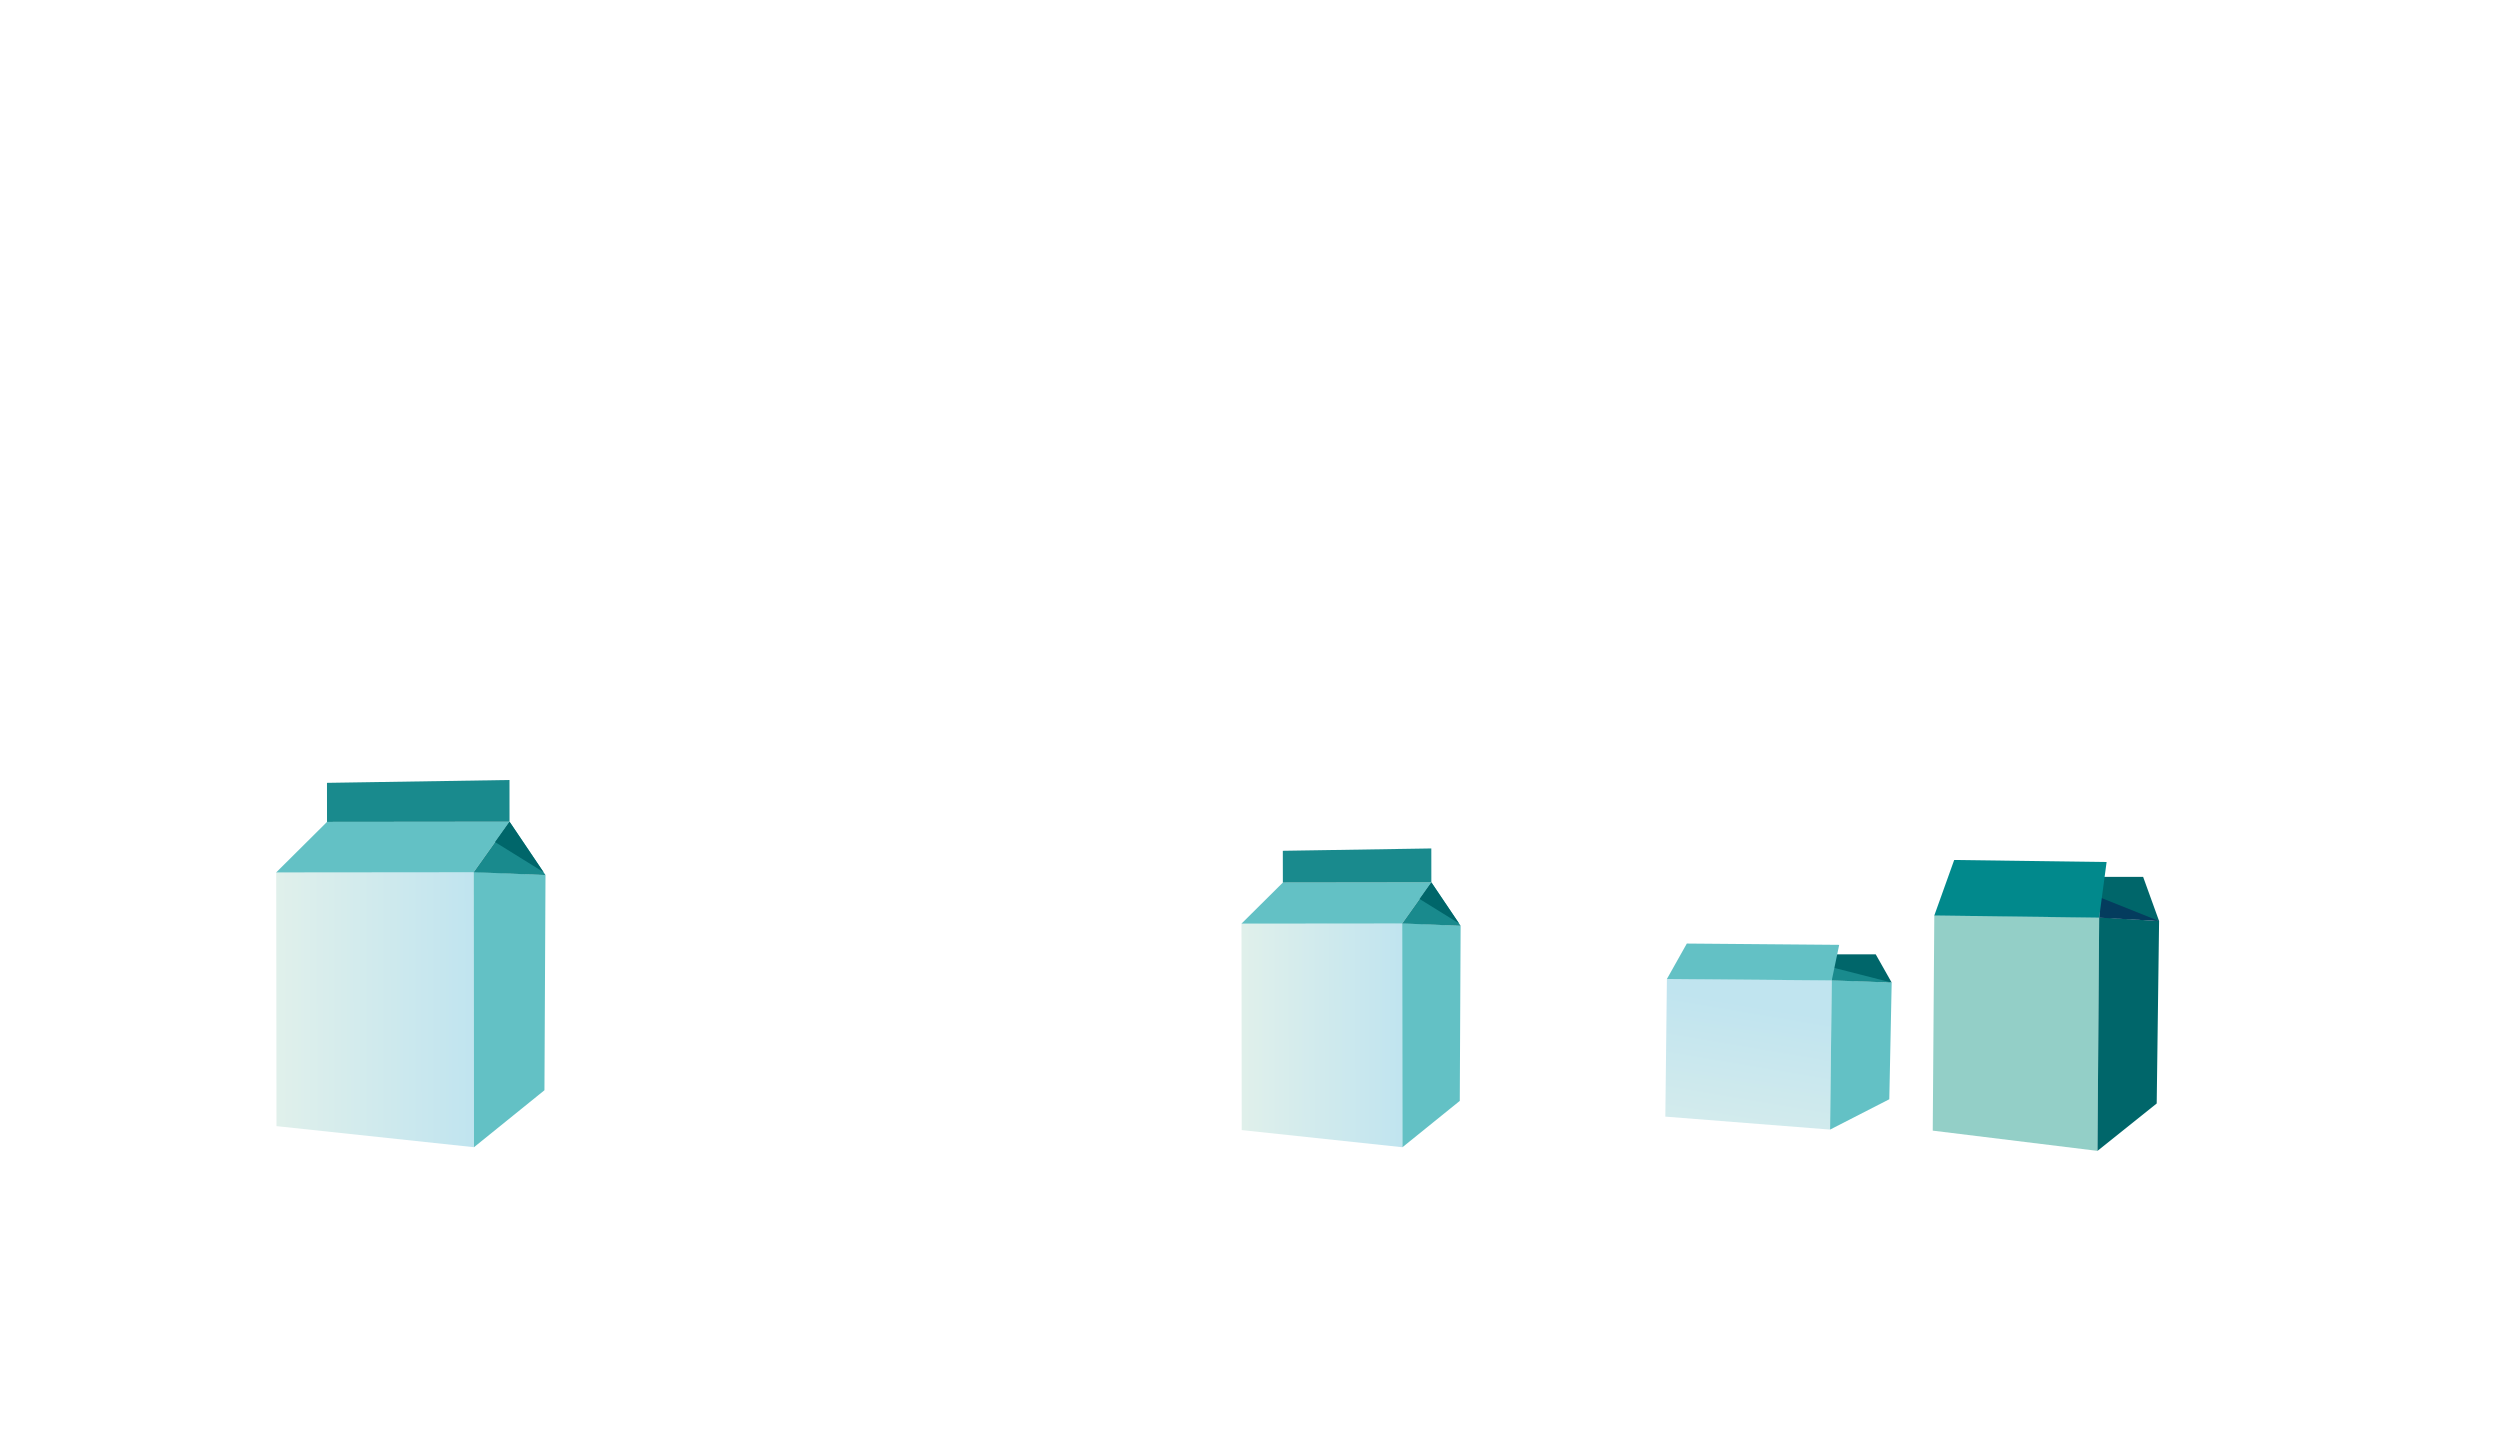<?xml version="1.0" encoding="UTF-8"?><svg id="_ëîé_1" xmlns="http://www.w3.org/2000/svg" xmlns:xlink="http://www.w3.org/1999/xlink" viewBox="0 0 638.73 366.42"><defs><style>.cls-1{fill:url(#_åçûìÿííûé_ãðàäèåíò_3-2);}.cls-2{fill:#043c5e;}.cls-3{fill:#00666a;}.cls-4{fill:#93cfc7;}.cls-5{fill:#198a8d;}.cls-6{fill:#63c1c5;}.cls-7{fill:url(#_åçûìÿííûé_ãðàäèåíò_3);}.cls-8{fill:#01898c;}.cls-9{fill:url(#_åçûìÿííûé_ãðàäèåíò_3-3);}</style><linearGradient id="_åçûìÿííûé_ãðàäèåíò_3" x1="207.83" y1="86.72" x2="258.29" y2="86.72" gradientTransform="translate(-137.33 171.5) rotate(-.07)" gradientUnits="userSpaceOnUse"><stop offset="0" stop-color="#e0f0eb"/><stop offset="1" stop-color="#c0e4ef"/></linearGradient><linearGradient id="_åçûìÿííûé_ãðàäèåíò_3-2" x1="454.44" y1="93.57" x2="495.5" y2="93.57" xlink:href="#_åçûìÿííûé_ãðàäèåíò_3"/><linearGradient id="_åçûìÿííûé_ãðàäèåíò_3-3" x1="439.98" y1="309.11" x2="448.85" y2="256.81" gradientTransform="matrix(1, 0, 0, 1, 0, 0)" xlink:href="#_åçûìÿííûé_ãðàäèåíò_3"/></defs><g><polygon class="cls-7" points="70.64 287.72 121.1 293.1 121.02 222.74 70.57 222.79 70.64 287.72"/><polygon class="cls-6" points="121.02 222.84 130.18 209.94 83.55 209.99 70.57 222.89 121.02 222.84"/><polygon class="cls-6" points="121.02 222.74 139.37 223.58 139.1 278.55 121.1 293.1 121.02 222.74"/><polygon class="cls-5" points="130.18 209.94 139.37 223.58 121.02 222.84 130.18 209.94"/><polygon class="cls-5" points="83.55 209.99 130.18 209.94 130.17 199.28 83.54 200.01 83.55 209.99"/><polygon class="cls-3" points="130.18 209.94 126.48 215.14 138.86 222.82 130.18 209.94"/></g><g><polygon class="cls-1" points="317.25 288.73 358.31 293.11 358.25 235.86 317.19 235.9 317.25 288.73"/><polygon class="cls-6" points="358.25 235.94 365.7 225.44 327.76 225.49 317.19 235.98 358.25 235.94"/><polygon class="cls-6" points="358.25 235.86 373.18 236.54 372.96 281.27 358.31 293.11 358.25 235.86"/><polygon class="cls-5" points="365.7 225.44 373.18 236.54 358.25 235.94 365.7 225.44"/><polygon class="cls-5" points="327.76 225.49 365.7 225.44 365.69 216.77 327.75 217.37 327.76 225.49"/><polygon class="cls-3" points="365.7 225.44 362.69 229.68 372.76 235.92 365.7 225.44"/></g><g><polygon class="cls-3" points="483.31 251.04 479.23 243.82 461.7 243.82 463.37 249.11 483.31 251.04"/><polygon class="cls-9" points="425.48 285.29 467.57 288.6 468 250.44 425.88 250.08 425.48 285.29"/><polygon class="cls-6" points="468 250.44 483.31 251.04 482.7 280.85 467.57 288.6 468 250.44"/><polygon class="cls-5" points="468.23 247.19 483.31 251.04 468 250.49 468.23 247.19"/><polygon class="cls-6" points="468 250.49 469.9 241.4 430.97 241.07 425.88 250.13 468 250.49"/></g><g><polygon class="cls-3" points="551.63 235.32 547.55 224.03 530.02 224.03 531.69 232.3 551.63 235.32"/><polygon class="cls-4" points="493.8 288.87 535.89 294.04 536.32 234.38 494.2 233.81 493.8 288.87"/><polygon class="cls-3" points="536.32 234.38 551.63 235.32 551.02 281.93 535.89 294.04 536.32 234.38"/><polygon class="cls-2" points="536.55 229.29 551.63 235.32 536.32 234.46 536.55 229.29"/><polygon class="cls-8" points="536.32 234.46 538.22 220.24 499.28 219.72 494.2 233.9 536.32 234.46"/></g></svg>